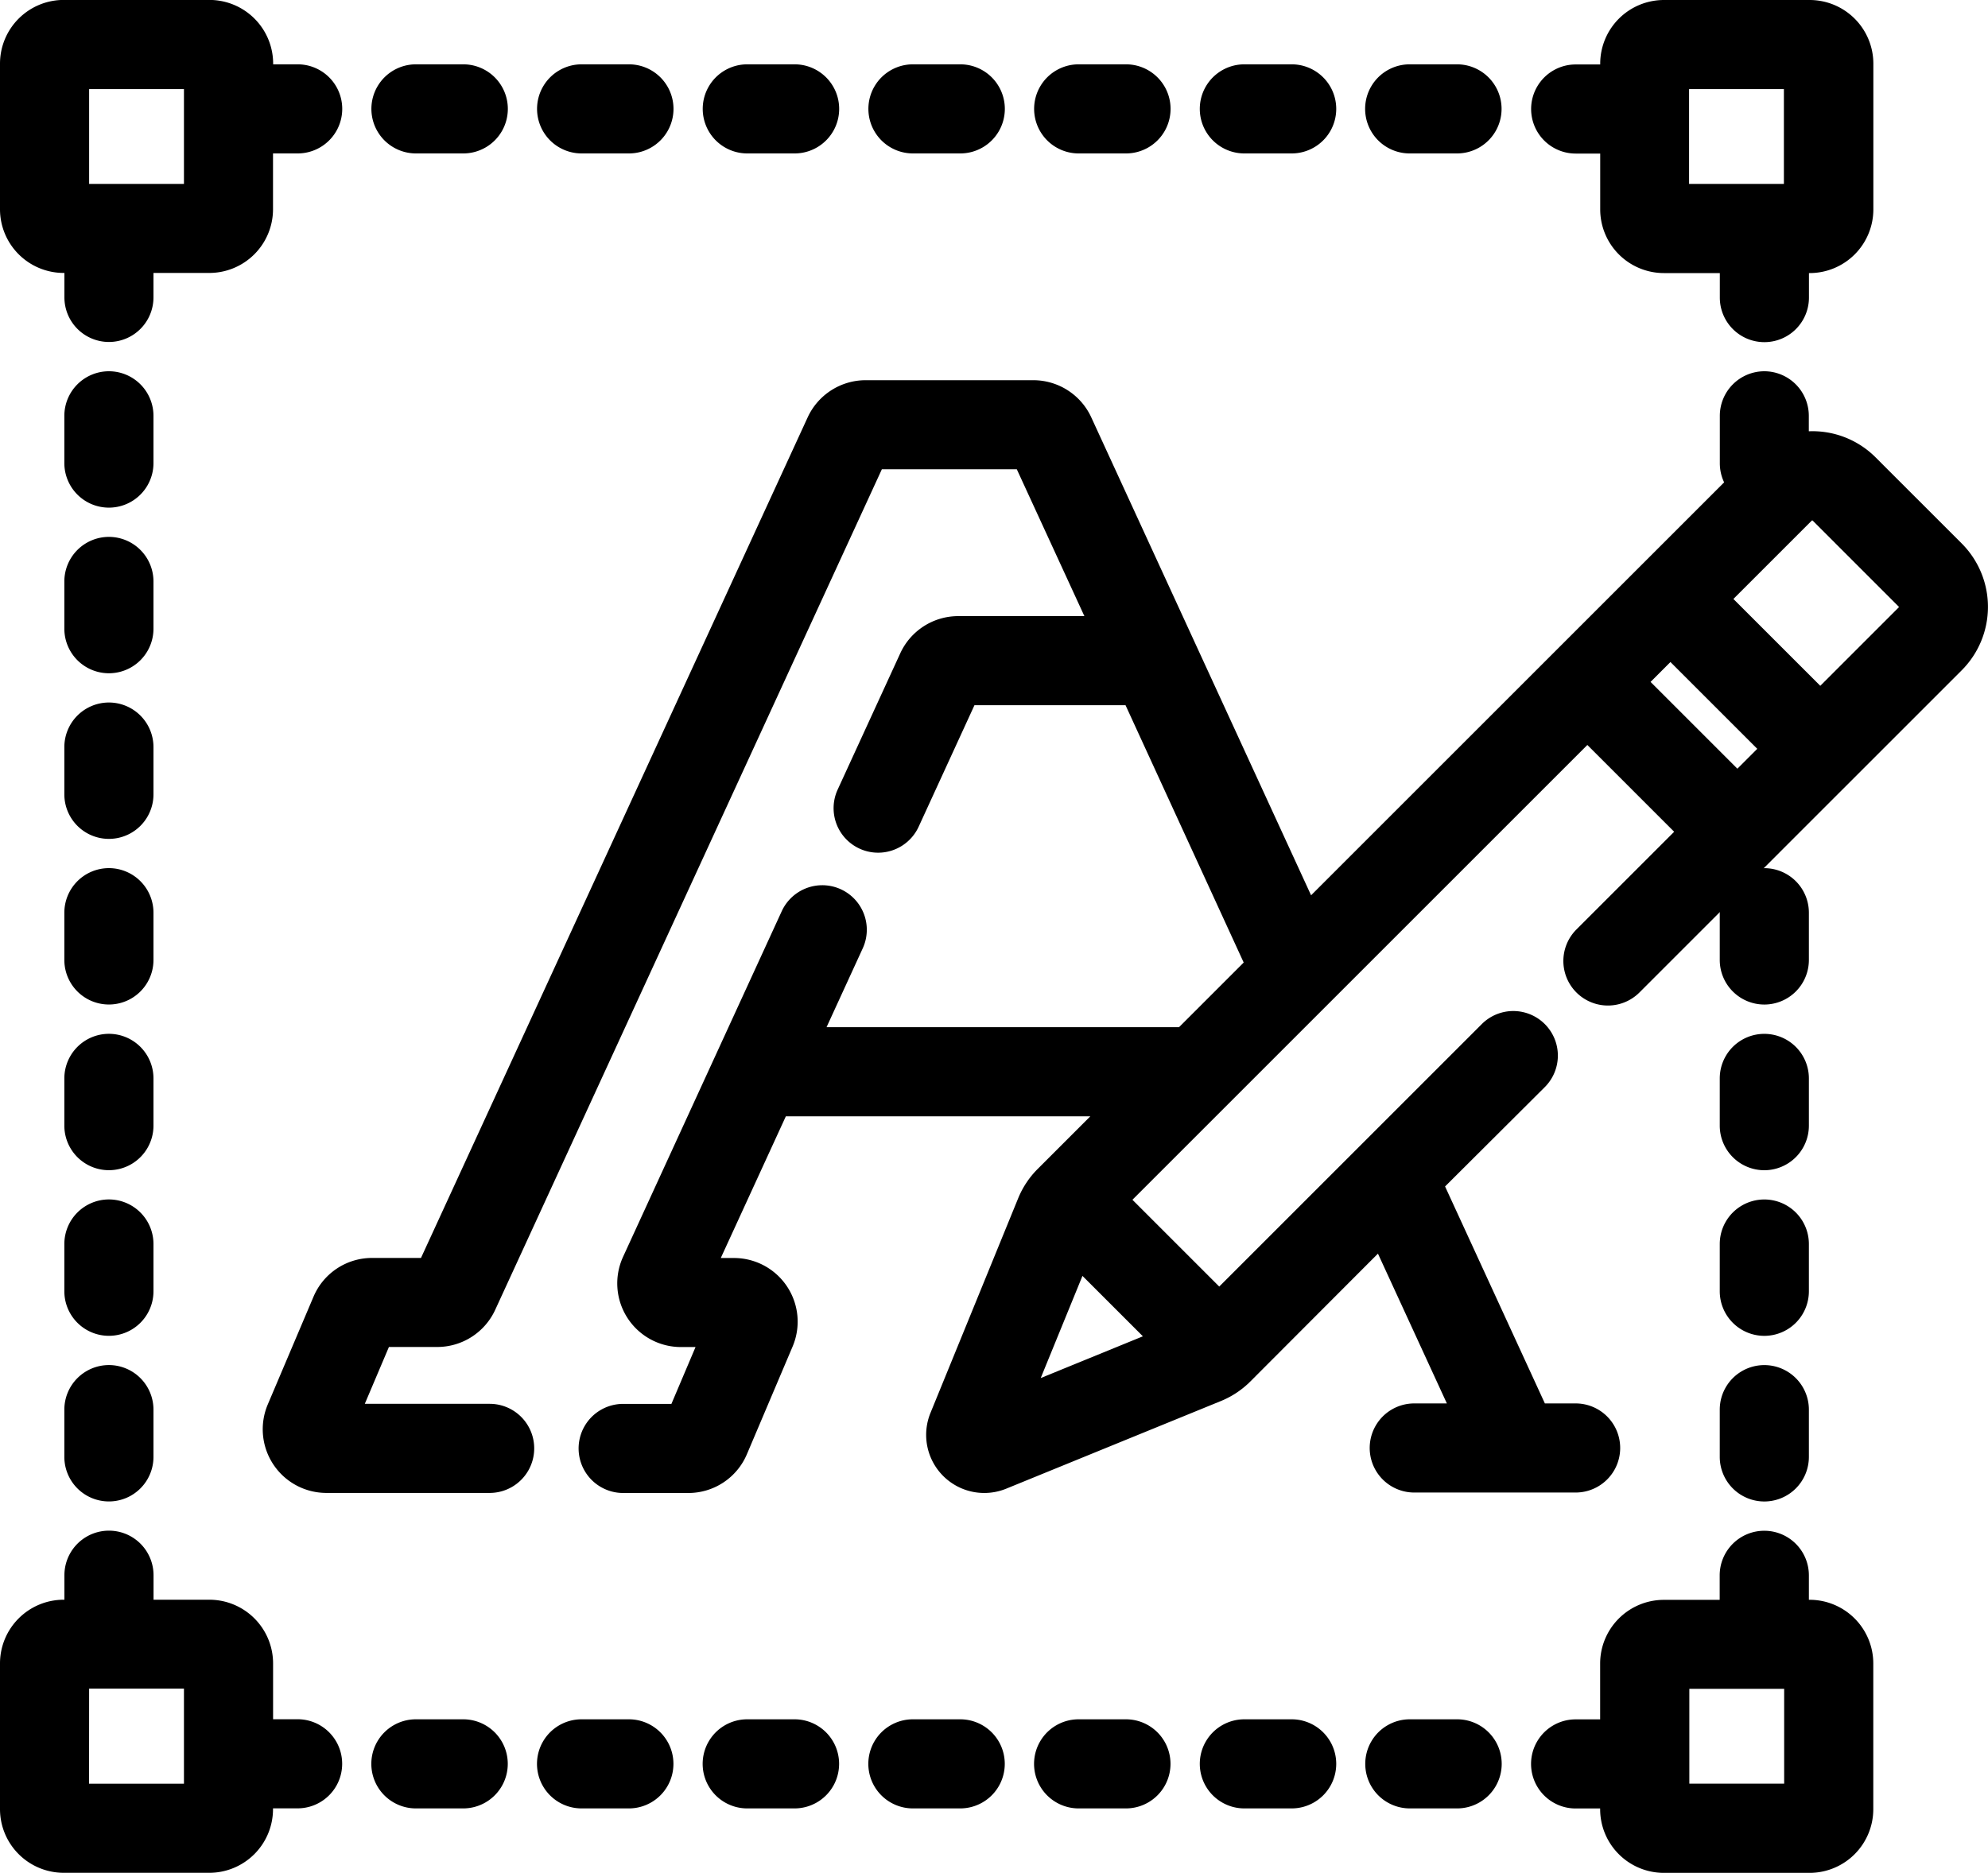 <svg xmlns="http://www.w3.org/2000/svg" width="30" height="28.268" viewBox="0 0 30 28.268"><g transform="translate(0.25 0.25)"><path d="M141.7,465.132h-.714a.432.432,0,1,0,0,.865h.714a.432.432,0,1,0,0-.865Z" transform="translate(-132.46 -439.19)"/><path d="M140.976,464.882h.714a.672.672,0,0,1,0,1.345h-.714a.672.672,0,1,1,0-1.345Zm.714.865a.192.192,0,1,0,0-.385h-.714a.192.192,0,0,0,0,.385Z" transform="translate(-132.45 -439.18)"/><path d="M185.067,465.132h-.714a.432.432,0,1,0,0,.865h.714a.432.432,0,1,0,0-.865Z" transform="translate(-173.326 -439.19)"/><path d="M184.342,464.882h.714a.672.672,0,1,1,0,1.345h-.714a.672.672,0,0,1,0-1.345Zm.714.865a.192.192,0,1,0,0-.385h-.714a.192.192,0,0,0,0,.385Z" transform="translate(-173.316 -439.18)"/><path d="M228.432,465.132h-.714a.432.432,0,1,0,0,.865h.714a.432.432,0,1,0,0-.865Z" transform="translate(-214.191 -439.19)"/><path d="M227.707,464.882h.714a.672.672,0,1,1,0,1.345h-.714a.672.672,0,0,1,0-1.345Zm.714.865a.192.192,0,1,0,0-.385h-.714a.192.192,0,1,0,0,.385Z" transform="translate(-214.181 -439.18)"/><path d="M98.336,465.132h-.714a.432.432,0,1,0,0,.865h.714a.432.432,0,1,0,0-.865Z" transform="translate(-91.595 -439.19)"/><path d="M97.611,464.882h.714a.672.672,0,0,1,0,1.345h-.714a.672.672,0,0,1,0-1.345Zm.714.865a.192.192,0,0,0,0-.385h-.714a.192.192,0,0,0,0,.385Z" transform="translate(-91.585 -439.18)"/><path d="M4.25,418.613H3.64V417.53a.721.721,0,0,0-.721-.721H1.836v-.61a.432.432,0,1,0-.865,0v.61H.721A.721.721,0,0,0,0,417.53v2.2a.721.721,0,0,0,.721.721h2.2a.721.721,0,0,0,.721-.721v-.251h.61a.432.432,0,1,0,0-.865Zm-1.474.971H.865v-1.911H2.776Z" transform="translate(-0.01 -392.671)"/><path d="M2.91,420.68H.711a.962.962,0,0,1-.961-.961v-2.2a.962.962,0,0,1,.961-.961H.722v-.37a.672.672,0,0,1,1.345,0v.37H2.91a.962.962,0,0,1,.961.961v.843h.37a.672.672,0,1,1,0,1.345H3.87v.011A.962.962,0,0,1,2.91,420.68Zm-2.2-3.64a.481.481,0,0,0-.481.481v2.2a.481.481,0,0,0,.481.481h2.2a.481.481,0,0,0,.481-.481v-.491h.85a.192.192,0,0,0,0-.385H3.39V417.52a.481.481,0,0,0-.481-.481H1.586v-.85a.192.192,0,0,0-.385,0v.85Zm2.295,2.775H.615v-2.391H3.006Zm-1.911-.48H2.526V417.9H1.095Z" transform="translate(0 -392.661)"/><path d="M271.8,465.132h-.714a.432.432,0,1,0,0,.865h.714a.432.432,0,0,0,0-.865Z" transform="translate(-255.055 -439.19)"/><path d="M271.072,464.882h.714a.672.672,0,0,1,0,1.345h-.714a.672.672,0,1,1,0-1.345Zm.714.865a.192.192,0,0,0,0-.385h-.714a.192.192,0,1,0,0,.385Z" transform="translate(-255.045 -439.18)"/><path d="M358.527,465.132h-.714a.432.432,0,1,0,0,.865h.714a.432.432,0,1,0,0-.865Z" transform="translate(-336.785 -439.19)"/><path d="M357.8,464.882h.714a.672.672,0,0,1,0,1.345H357.8a.672.672,0,0,1,0-1.345Zm.714.865a.192.192,0,1,0,0-.385H357.8a.192.192,0,1,0,0,.385Z" transform="translate(-336.775 -439.18)"/><path d="M315.162,465.132h-.714a.432.432,0,1,0,0,.865h.714a.432.432,0,1,0,0-.865Z" transform="translate(-295.92 -439.19)"/><path d="M314.438,464.882h.714a.672.672,0,0,1,0,1.345h-.714a.672.672,0,0,1,0-1.345Zm.714.865a.192.192,0,1,0,0-.385h-.714a.192.192,0,1,0,0,.385Z" transform="translate(-295.91 -439.18)"/><path d="M17.715,286.1a.432.432,0,1,0-.865,0v.714a.432.432,0,0,0,.865,0Z" transform="translate(-15.888 -270.075)"/><path d="M17.272,285.42a.673.673,0,0,1,.672.672v.714a.672.672,0,0,1-1.345,0v-.714A.673.673,0,0,1,17.272,285.42Zm0,1.579a.193.193,0,0,0,.192-.192v-.714a.192.192,0,1,0-.385,0v.714A.193.193,0,0,0,17.272,287Z" transform="translate(-15.878 -270.065)"/><path d="M17.715,199.371a.432.432,0,1,0-.865,0v.714a.432.432,0,0,0,.865,0Z" transform="translate(-15.888 -188.345)"/><path d="M17.272,198.689a.673.673,0,0,1,.672.672v.714a.672.672,0,0,1-1.345,0v-.714A.673.673,0,0,1,17.272,198.689Zm0,1.579a.193.193,0,0,0,.192-.192v-.714a.192.192,0,1,0-.385,0v.714A.193.193,0,0,0,17.272,200.268Z" transform="translate(-15.878 -188.335)"/><path d="M17.715,242.737a.432.432,0,0,0-.865,0v.714a.432.432,0,0,0,.865,0Z" transform="translate(-15.888 -229.211)"/><path d="M17.272,242.055a.673.673,0,0,1,.672.672v.714a.672.672,0,0,1-1.345,0v-.714A.673.673,0,0,1,17.272,242.055Zm0,1.579a.193.193,0,0,0,.192-.192v-.714a.192.192,0,1,0-.385,0v.714A.193.193,0,0,0,17.272,243.634Z" transform="translate(-15.878 -229.201)"/><path d="M17.282,372.4a.432.432,0,0,0-.432.432v.714a.432.432,0,0,0,.865,0v-.714A.432.432,0,0,0,17.282,372.4Z" transform="translate(-15.888 -351.805)"/><path d="M17.272,372.15a.673.673,0,0,1,.672.672v.714a.672.672,0,0,1-1.345,0v-.714A.673.673,0,0,1,17.272,372.15Zm0,1.579a.193.193,0,0,0,.192-.192v-.714a.192.192,0,0,0-.385,0v.714A.193.193,0,0,0,17.272,373.729Z" transform="translate(-15.878 -351.795)"/><path d="M17.715,329.467a.432.432,0,1,0-.865,0v.714a.432.432,0,0,0,.865,0Z" transform="translate(-15.888 -310.94)"/><path d="M17.272,328.785a.673.673,0,0,1,.672.672v.714a.672.672,0,0,1-1.345,0v-.714A.673.673,0,0,1,17.272,328.785Zm0,1.579a.193.193,0,0,0,.192-.192v-.714a.192.192,0,0,0-.385,0v.714A.193.193,0,0,0,17.272,330.364Z" transform="translate(-15.878 -310.93)"/><path d="M17.715,156.006a.432.432,0,1,0-.865,0v.714a.432.432,0,1,0,.865,0Z" transform="translate(-15.888 -147.48)"/><path d="M17.272,155.324a.673.673,0,0,1,.672.672v.714a.672.672,0,0,1-1.345,0V156A.673.673,0,0,1,17.272,155.324Zm0,1.579a.193.193,0,0,0,.192-.192V156a.192.192,0,1,0-.385,0v.714A.193.193,0,0,0,17.272,156.9Z" transform="translate(-15.878 -147.47)"/><path d="M17.715,112.641a.432.432,0,1,0-.865,0v.714a.432.432,0,1,0,.865,0Z" transform="translate(-15.888 -106.615)"/><path d="M17.272,111.959a.673.673,0,0,1,.672.672v.714a.672.672,0,0,1-1.345,0v-.714A.673.673,0,0,1,17.272,111.959Zm0,1.579a.193.193,0,0,0,.192-.192v-.714a.192.192,0,0,0-.385,0v.714A.193.193,0,0,0,17.272,113.538Z" transform="translate(-15.878 -106.605)"/><path d="M140.987,32.733h.714a.432.432,0,1,0,0-.865h-.714a.432.432,0,0,0,0,.865Z" transform="translate(-132.461 -30.907)"/><path d="M141.692,32.963h-.714a.672.672,0,0,1,0-1.345h.714a.672.672,0,1,1,0,1.345Zm-.714-.865a.192.192,0,0,0,0,.385h.714a.192.192,0,1,0,0-.385Z" transform="translate(-132.451 -30.897)"/><path d="M184.352,32.733h.714a.432.432,0,0,0,0-.865h-.714a.432.432,0,0,0,0,.865Z" transform="translate(-173.326 -30.907)"/><path d="M185.057,32.963h-.714a.672.672,0,0,1,0-1.345h.714a.672.672,0,0,1,0,1.345Zm-.714-.865a.192.192,0,0,0,0,.385h.714a.192.192,0,1,0,0-.385Z" transform="translate(-173.316 -30.897)"/><path d="M97.621,32.733h.714a.432.432,0,0,0,0-.865h-.714a.432.432,0,1,0,0,.865Z" transform="translate(-91.595 -30.907)"/><path d="M98.326,32.963h-.714a.672.672,0,0,1,0-1.345h.714a.672.672,0,0,1,0,1.345Zm-.714-.865a.192.192,0,0,0,0,.385h.714a.192.192,0,0,0,0-.385Z" transform="translate(-91.585 -30.897)"/><path d="M227.717,32.733h.714a.432.432,0,0,0,0-.865h-.714a.432.432,0,1,0,0,.865Z" transform="translate(-214.191 -30.907)"/><path d="M228.422,32.963h-.714a.672.672,0,0,1,0-1.345h.714a.672.672,0,0,1,0,1.345Zm-.714-.865a.192.192,0,1,0,0,.385h.714a.192.192,0,1,0,0-.385Z" transform="translate(-214.181 -30.897)"/><path d="M357.814,32.733h.714a.432.432,0,0,0,0-.865h-.714a.432.432,0,1,0,0,.865Z" transform="translate(-336.787 -30.907)"/><path d="M358.519,32.963H357.8a.672.672,0,0,1,0-1.345h.714a.672.672,0,0,1,0,1.345ZM357.8,32.1a.192.192,0,0,0,0,.385h.714a.192.192,0,0,0,0-.385Z" transform="translate(-336.777 -30.897)"/><path d="M271.082,32.733h.714a.432.432,0,0,0,0-.865h-.714a.432.432,0,1,0,0,.865Z" transform="translate(-255.055 -30.907)"/><path d="M271.787,32.963h-.714a.672.672,0,0,1,0-1.345h.714a.672.672,0,0,1,0,1.345Zm-.714-.865a.192.192,0,1,0,0,.385h.714a.192.192,0,0,0,0-.385Z" transform="translate(-255.045 -30.897)"/><path d="M401.179,16.856h.61V17.94a.721.721,0,0,0,.721.721h1.083v.61a.432.432,0,1,0,.865,0v-.61h.251a.722.722,0,0,0,.721-.721v-2.2a.722.722,0,0,0-.721-.721h-2.2a.721.721,0,0,0-.721.721v.251h-.61a.432.432,0,1,0,0,.865Zm1.474-.971h1.911V17.8h-1.911Z" transform="translate(-377.651 -15.03)"/><path d="M402.5,14.77h2.2a.962.962,0,0,1,.961.961v2.2a.962.962,0,0,1-.961.961h-.011v.37a.672.672,0,1,1-1.345,0v-.37H402.5a.962.962,0,0,1-.961-.961v-.843h-.37a.672.672,0,1,1,0-1.345h.37v-.011A.962.962,0,0,1,402.5,14.77Zm2.2,3.64a.481.481,0,0,0,.481-.481v-2.2a.481.481,0,0,0-.481-.481h-2.2a.481.481,0,0,0-.481.481v.491h-.85a.192.192,0,1,0,0,.385h.85V17.93a.481.481,0,0,0,.481.481h1.323v.85a.192.192,0,0,0,.385,0v-.85ZM402.4,15.635h2.391v2.391H402.4Zm1.911.48h-1.431v1.431h1.431Z" transform="translate(-377.641 -15.02)"/><path d="M314.449,32.733h.714a.432.432,0,0,0,0-.865h-.714a.432.432,0,1,0,0,.865Z" transform="translate(-295.922 -30.907)"/><path d="M315.154,32.963h-.714a.672.672,0,0,1,0-1.345h.714a.672.672,0,0,1,0,1.345Zm-.714-.865a.192.192,0,0,0,0,.385h.714a.192.192,0,0,0,0-.385Z" transform="translate(-295.912 -30.897)"/><path d="M450.112,330.183a.432.432,0,1,0,.865,0v-.714a.432.432,0,1,0-.865,0Z" transform="translate(-424.17 -310.941)"/><path d="M450.534,330.845a.673.673,0,0,1-.672-.672v-.714a.672.672,0,0,1,1.345,0v.714A.673.673,0,0,1,450.534,330.845Zm0-1.579a.193.193,0,0,0-.192.192v.714a.192.192,0,1,0,.385,0v-.714A.193.193,0,0,0,450.534,329.266Z" transform="translate(-424.16 -310.931)"/><path d="M450.112,286.817a.432.432,0,0,0,.865,0V286.1a.432.432,0,1,0-.865,0Z" transform="translate(-424.17 -270.075)"/><path d="M450.534,287.479a.673.673,0,0,1-.672-.672v-.714a.672.672,0,1,1,1.345,0v.714A.673.673,0,0,1,450.534,287.479Zm0-1.579a.193.193,0,0,0-.192.192v.714a.192.192,0,0,0,.385,0v-.714A.193.193,0,0,0,450.534,285.9Z" transform="translate(-424.16 -270.065)"/><path d="M450.112,373.548a.432.432,0,1,0,.865,0v-.714a.432.432,0,1,0-.865,0Z" transform="translate(-424.17 -351.806)"/><path d="M450.534,374.21a.673.673,0,0,1-.672-.672v-.714a.672.672,0,0,1,1.345,0v.714A.673.673,0,0,1,450.534,374.21Zm0-1.579a.193.193,0,0,0-.192.192v.714a.192.192,0,1,0,.385,0v-.714A.193.193,0,0,0,450.534,372.631Z" transform="translate(-424.16 -351.796)"/><path d="M450.544,243.883a.432.432,0,0,0,.432-.432v-.714a.432.432,0,1,0-.865,0v.714A.432.432,0,0,0,450.544,243.883Z" transform="translate(-424.17 -229.21)"/><path d="M450.534,244.113a.673.673,0,0,1-.672-.672v-.714a.672.672,0,0,1,1.345,0v.714A.673.673,0,0,1,450.534,244.113Zm0-1.579a.193.193,0,0,0-.192.192v.714a.192.192,0,1,0,.385,0v-.714A.193.193,0,0,0,450.534,242.534Z" transform="translate(-424.16 -229.2)"/><path d="M404.709,416.809h-.251v-.61a.432.432,0,1,0-.865,0v.61H402.51a.721.721,0,0,0-.721.721v1.083h-.61a.432.432,0,1,0,0,.865h.61v.251a.721.721,0,0,0,.721.721h2.2a.721.721,0,0,0,.721-.721v-2.2A.721.721,0,0,0,404.709,416.809Zm-.144,2.775h-1.911v-1.911h1.911Z" transform="translate(-377.651 -392.671)"/><path d="M404.016,415.517a.673.673,0,0,1,.672.672v.37h.011a.962.962,0,0,1,.961.961v2.2a.962.962,0,0,1-.961.961h-2.2a.962.962,0,0,1-.961-.961v-.011h-.37a.672.672,0,1,1,0-1.345h.37v-.843a.962.962,0,0,1,.961-.961h.843v-.37A.673.673,0,0,1,404.016,415.517Zm.683,4.682a.481.481,0,0,0,.481-.481v-2.2a.481.481,0,0,0-.481-.481h-.491v-.85a.192.192,0,0,0-.385,0v.85H402.5a.481.481,0,0,0-.481.481v1.323h-.85a.192.192,0,1,0,0,.385h.85v.491a.481.481,0,0,0,.481.481Zm-2.295-2.776h2.391v2.391H402.4Zm1.911.48h-1.431v1.431h1.431Z" transform="translate(-377.641 -392.661)"/><path d="M.721,18.66H.972v.61a.432.432,0,1,0,.865,0v-.61H2.92a.721.721,0,0,0,.721-.721V16.856h.61a.432.432,0,1,0,0-.865H3.64v-.251a.721.721,0,0,0-.721-.721H.721A.721.721,0,0,0,0,15.741v2.2A.721.721,0,0,0,.721,18.66Zm.144-2.776H2.776V17.8H.865Z" transform="translate(-0.01 -15.03)"/><path d="M1.394,19.932a.673.673,0,0,1-.672-.672v-.37H.711A.962.962,0,0,1-.25,17.93v-2.2a.962.962,0,0,1,.961-.961h2.2a.962.962,0,0,1,.961.961v.011h.37a.672.672,0,1,1,0,1.345H3.87v.843a.962.962,0,0,1-.961.961H2.066v.37A.673.673,0,0,1,1.394,19.932ZM.711,15.25a.481.481,0,0,0-.481.481v2.2a.481.481,0,0,0,.481.481H1.2v.85a.192.192,0,0,0,.385,0v-.85H2.91a.481.481,0,0,0,.481-.481V16.606h.85a.192.192,0,0,0,0-.385H3.39v-.491a.481.481,0,0,0-.481-.481Zm2.295,2.776H.615V15.635H3.006Zm-1.911-.48H2.526V16.115H1.095Z" transform="translate(0 -15.02)"/><path d="M93.981,114.738l-1.3-1.3a1.113,1.113,0,0,0-1.079-.286v-.512a.432.432,0,1,0-.865,0v.714a.431.431,0,0,0,.137.316l-6.619,6.619-3.462-7.529a.723.723,0,0,0-.655-.42H77.608a.723.723,0,0,0-.655.42l-5.9,12.83h-.892a.72.72,0,0,0-.663.439l-.69,1.626a.721.721,0,0,0,.663,1h2.465a.432.432,0,1,0,0-.865H69.689l.568-1.338h.889a.723.723,0,0,0,.655-.42l5.9-12.83h2.347l1.24,2.7H79.005a.722.722,0,0,0-.655.42l-.945,2.058a.432.432,0,1,0,.786.361l.906-1.974h2.587l1.919,4.174-1.164,1.164H76.648l.7-1.53a.432.432,0,0,0-.786-.361l-2.395,5.218a.721.721,0,0,0,.655,1.021h.584l-.568,1.338h-.887a.432.432,0,0,0,0,.865h.983a.72.72,0,0,0,.664-.439l.69-1.626a.721.721,0,0,0-.663-1h-.577l1.2-2.619h5.324l-1.2,1.2a1.107,1.107,0,0,0-.243.366L78.81,127.78a.636.636,0,0,0,.83.83l3.246-1.326a1.109,1.109,0,0,0,.366-.243l2.163-2.163,1.34,2.915h-.867a.432.432,0,0,0,0,.865h2.437a.432.432,0,0,0,0-.865h-.618l-1.64-3.567L87.69,122.6a.432.432,0,1,0-.612-.612l-4.132,4.132-1.65-1.65,7.2-7.2,1.65,1.65-1.645,1.645a.432.432,0,0,0,.612.612l4.864-4.864A1.114,1.114,0,0,0,93.981,114.738Zm-11.76,11.883-2.405.982.982-2.4Zm8.541-8.314-1.65-1.65.642-.642,1.65,1.65Zm2.607-2.607-1.354,1.354-1.65-1.65,1.354-1.354a.248.248,0,0,1,.35,0l1.3,1.3A.248.248,0,0,1,93.369,115.7Z" transform="translate(-64.796 -106.615)"/><path d="M91.16,111.959a.673.673,0,0,1,.672.672v.234a1.346,1.346,0,0,1,1.008.394l1.3,1.3a1.355,1.355,0,0,1,0,1.913l-4.864,4.864a.672.672,0,0,1-.951-.951l1.475-1.475-1.31-1.31-6.865,6.865,1.31,1.31,3.962-3.962a.672.672,0,0,1,.951.951l-1.505,1.5,1.506,3.275h.464a.672.672,0,0,1,0,1.345H85.878a.672.672,0,0,1,0-1.345h.492l-1.04-2.261L83.412,127.2a1.348,1.348,0,0,1-.445.3l-3.247,1.326a.877.877,0,0,1-1.143-1.143l1.326-3.246a1.346,1.346,0,0,1,.3-.445l.787-.787H76.395l-.982,2.139h.2a.961.961,0,0,1,.884,1.336l-.69,1.626a.959.959,0,0,1-.884.585h-.983a.672.672,0,1,1,0-1.345h.728l.364-.858h-.221a.961.961,0,0,1-.873-1.361l2.395-5.218a.674.674,0,0,1,.611-.392.672.672,0,0,1,.611.953l-.546,1.19h5.319l.976-.976L81.521,117h-2.28l-.842,1.834a.674.674,0,0,1-.611.392.672.672,0,0,1-.611-.953l.945-2.058a.963.963,0,0,1,.873-.56H80.9l-1.02-2.217H77.844l-5.836,12.69a.963.963,0,0,1-.873.559h-.73l-.364.858h1.884a.672.672,0,1,1,0,1.345H69.461a.961.961,0,0,1-.884-1.336l.69-1.626a.959.959,0,0,1,.884-.585h.738l5.836-12.69a.964.964,0,0,1,.873-.559H80.13a.963.963,0,0,1,.873.559l3.318,7.216,6.233-6.233a.671.671,0,0,1-.065-.288v-.714A.673.673,0,0,1,91.16,111.959Zm.192,1.5v-.825a.192.192,0,0,0-.385,0v.714a.191.191,0,0,0,.061.14l.181.17-7.038,7.038-3.606-7.843a.482.482,0,0,0-.437-.28H77.6a.482.482,0,0,0-.437.28L71.2,125.82H70.151a.48.48,0,0,0-.443.293l-.69,1.626a.481.481,0,0,0,.442.669h2.465a.192.192,0,1,0,0-.385H69.316l.771-1.818h1.048a.482.482,0,0,0,.437-.28l5.964-12.97h2.655l1.461,3.177H79a.482.482,0,0,0-.437.28l-.945,2.058a.192.192,0,1,0,.35.161l.97-2.114h2.9l2.054,4.466-1.353,1.353H76.264l.858-1.87a.193.193,0,0,0-.175-.273.193.193,0,0,0-.175.112l-2.395,5.218a.481.481,0,0,0,.437.681h.947l-.771,1.818H73.943a.192.192,0,1,0,0,.385h.983a.48.48,0,0,0,.443-.293l.69-1.626a.481.481,0,0,0-.443-.669h-.951l1.422-3.1h6.058l-1.606,1.606a.868.868,0,0,0-.191.287l-1.326,3.246a.4.4,0,0,0,.517.517l3.246-1.326a.87.87,0,0,0,.287-.191l2.407-2.406,1.641,3.568H85.878a.192.192,0,0,0,0,.385h2.437a.192.192,0,0,0,0-.385h-.772l-1.774-3.859,1.741-1.741a.192.192,0,0,0-.272-.272l-4.3,4.3-1.989-1.989,7.544-7.544,1.989,1.989-1.815,1.815a.192.192,0,0,0,.136.328h0a.191.191,0,0,0,.136-.056l4.864-4.864a.874.874,0,0,0,0-1.234l-1.3-1.3a.865.865,0,0,0-.616-.254.883.883,0,0,0-.23.031Zm.532.271a.484.484,0,0,1,.345.143l1.3,1.3a.488.488,0,0,1,0,.69l-1.524,1.524-1.989-1.989,1.524-1.524A.484.484,0,0,1,91.885,113.728Zm.121,2.977,1.184-1.184a.009.009,0,0,0,0-.011l-1.3-1.3a.013.013,0,0,0-.011,0l-1.184,1.184Zm-2.261-1.038,1.989,1.989-.981.981-1.989-1.989Zm1.31,1.989-1.31-1.31-.3.3,1.31,1.31ZM80.7,124.764l1.933,1.933-3.268,1.335Zm1.083,1.762-.912-.912-.63,1.542Z" transform="translate(-64.786 -106.605)"/></g></svg>